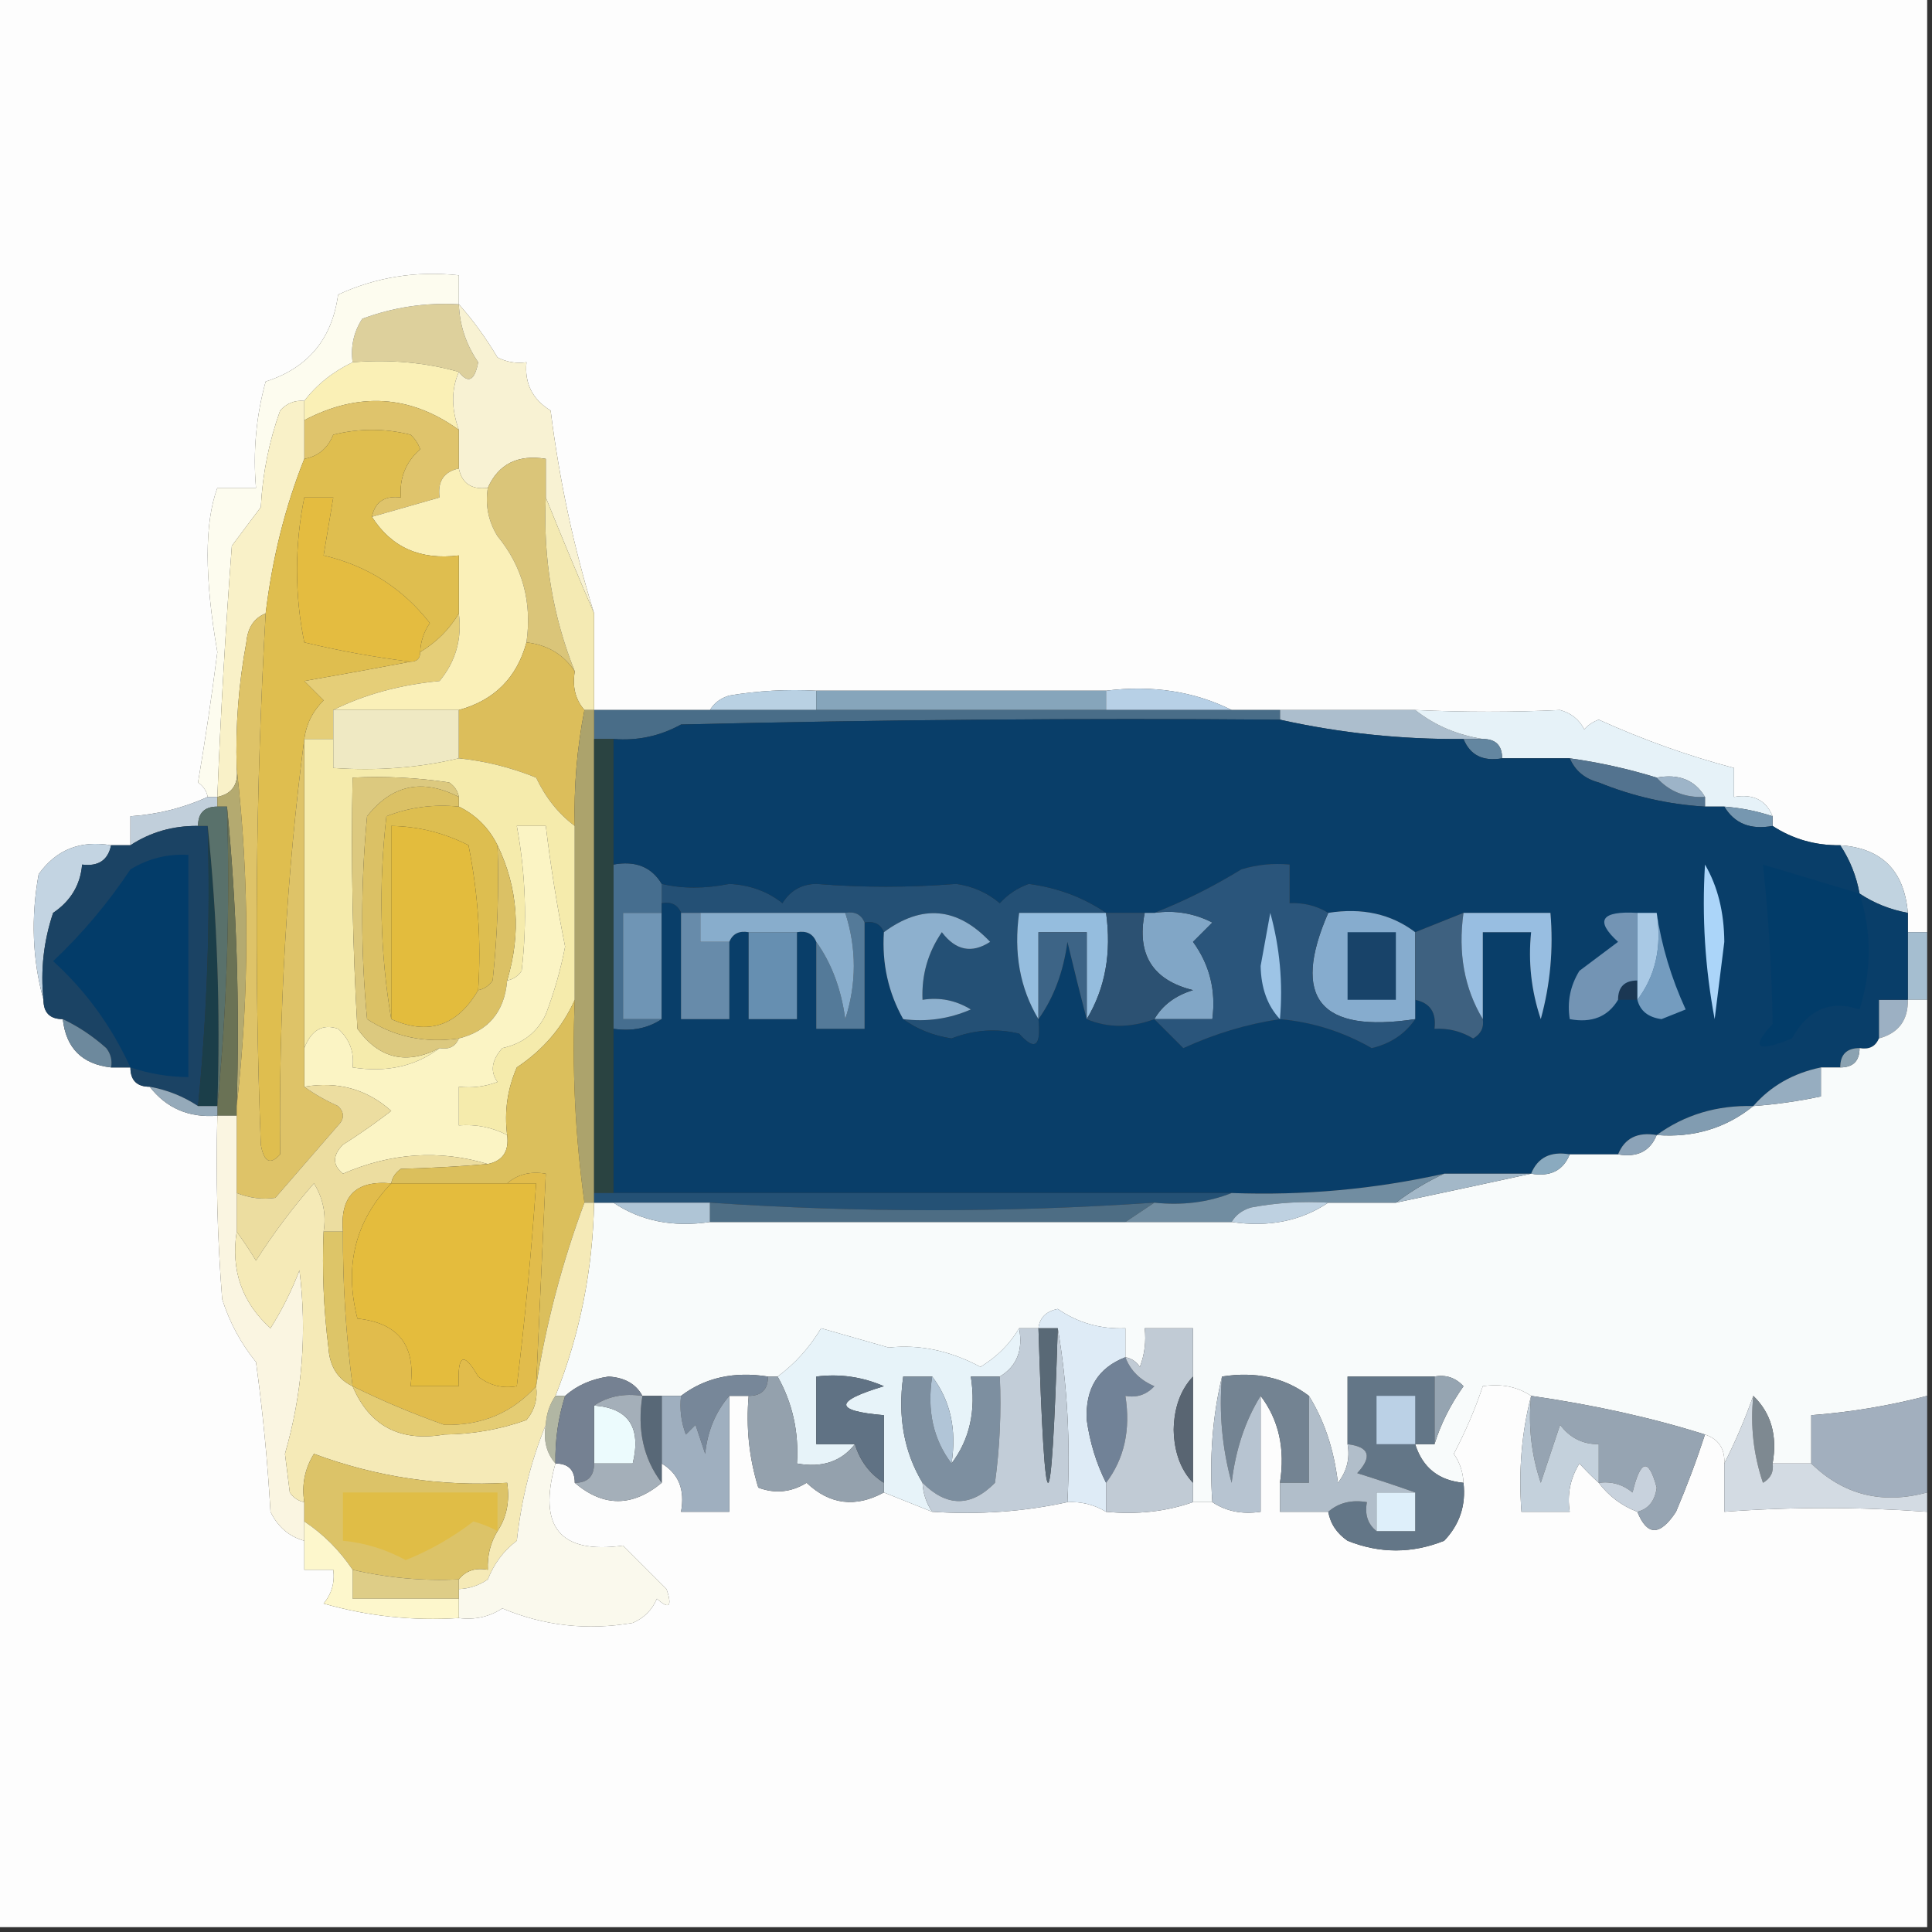 <?xml version="1.0" encoding="UTF-8"?>
<!DOCTYPE svg PUBLIC "-//W3C//DTD SVG 1.1//EN" "http://www.w3.org/Graphics/SVG/1.1/DTD/svg11.dtd">
<svg xmlns="http://www.w3.org/2000/svg" version="1.1" width="200px" height="200px" style="shape-rendering:geometricPrecision; text-rendering:geometricPrecision; image-rendering:optimizeQuality; fill-rule:evenodd; clip-rule:evenodd" xmlns:xlink="http://www.w3.org/1999/xlink">
<rect width="100%" height="100%" fill="#333333" stroke="none"/>
<g><path style="opacity:1" fill="#fdfdfd" d="M -0.5,-0.5 C 66.167,-0.5 132.833,-0.5 199.5,-0.5C 199.5,31.833 199.5,64.167 199.5,96.5C 198.833,96.5 198.167,96.5 197.5,96.5C 197.5,95.833 197.5,95.167 197.5,94.5C 197.128,90.128 194.795,87.795 190.5,87.5C 187.924,87.532 185.591,86.865 183.5,85.5C 183.5,85.167 183.5,84.833 183.5,84.5C 182.817,82.823 181.483,82.157 179.5,82.5C 179.5,81.5 179.5,80.5 179.5,79.5C 174.767,78.254 170.101,76.587 165.5,74.5C 164.914,74.709 164.414,75.043 164,75.5C 163.481,74.484 162.647,73.818 161.5,73.5C 156.616,73.732 151.616,73.732 146.5,73.5C 141.833,73.5 137.167,73.5 132.5,73.5C 130.833,73.5 129.167,73.5 127.5,73.5C 123.627,71.57 119.294,70.903 114.5,71.5C 104.5,71.5 94.5,71.5 84.5,71.5C 81.482,71.335 78.482,71.502 75.5,72C 74.584,72.278 73.918,72.778 73.5,73.5C 69.5,73.5 65.5,73.5 61.5,73.5C 61.5,70.167 61.5,66.833 61.5,63.5C 59.408,56.742 57.908,49.742 57,42.5C 55.117,41.347 54.284,39.681 54.5,37.5C 53.448,37.65 52.448,37.483 51.5,37C 50.303,34.985 48.97,33.151 47.5,31.5C 47.5,30.5 47.5,29.5 47.5,28.5C 43.089,28.021 38.922,28.688 35,30.5C 34.372,35.103 31.872,38.103 27.5,39.5C 26.511,43.107 26.177,46.774 26.5,50.5C 25.167,50.5 23.833,50.5 22.5,50.5C 21.161,54.129 21.161,59.796 22.5,67.5C 21.922,72.057 21.255,76.557 20.5,81C 21.056,81.383 21.389,81.883 21.5,82.5C 18.996,83.639 16.33,84.306 13.5,84.5C 13.5,85.5 13.5,86.5 13.5,87.5C 12.833,87.5 12.167,87.5 11.5,87.5C 8.305,86.961 5.805,87.961 4,90.5C 3.186,95.02 3.353,99.354 4.5,103.5C 4.5,104.833 5.167,105.5 6.5,105.5C 6.833,108.5 8.5,110.167 11.5,110.5C 12.167,110.5 12.833,110.5 13.5,110.5C 13.5,111.833 14.167,112.5 15.5,112.5C 17.229,114.727 19.562,115.727 22.5,115.5C 22.334,121.842 22.5,128.175 23,134.5C 23.783,136.93 24.949,139.096 26.5,141C 27.203,146.143 27.703,151.309 28,156.5C 28.759,158.063 29.926,159.063 31.5,159.5C 31.5,160.5 31.5,161.5 31.5,162.5C 32.5,162.5 33.5,162.5 34.5,162.5C 34.67,163.822 34.337,164.989 33.5,166C 38.066,167.309 42.733,167.809 47.5,167.5C 49.144,167.714 50.644,167.38 52,166.5C 56.326,168.314 60.826,168.814 65.5,168C 66.667,167.5 67.5,166.667 68,165.5C 69.281,166.647 69.614,166.313 69,164.5C 67.5,163 66,161.5 64.5,160C 57.975,160.899 55.642,158.066 57.5,151.5C 58.833,151.5 59.5,152.167 59.5,153.5C 62.461,156.017 65.461,156.017 68.5,153.5C 68.5,152.833 68.5,152.167 68.5,151.5C 70.256,152.552 70.923,154.219 70.5,156.5C 72.167,156.5 73.833,156.5 75.5,156.5C 75.5,152.5 75.5,148.5 75.5,144.5C 76.167,144.5 76.833,144.5 77.5,144.5C 77.216,147.777 77.549,150.943 78.5,154C 80.235,154.651 81.902,154.485 83.5,153.5C 85.892,155.763 88.559,156.097 91.5,154.5C 93.167,155.167 94.833,155.833 96.5,156.5C 101.363,156.819 106.03,156.486 110.5,155.5C 111.959,155.433 113.292,155.766 114.5,156.5C 117.713,156.81 120.713,156.477 123.5,155.5C 124.167,155.5 124.833,155.5 125.5,155.5C 126.919,156.451 128.585,156.784 130.5,156.5C 130.5,152.5 130.5,148.5 130.5,144.5C 132.388,146.988 133.055,149.988 132.5,153.5C 132.5,154.5 132.5,155.5 132.5,156.5C 134.167,156.5 135.833,156.5 137.5,156.5C 137.721,157.735 138.388,158.735 139.5,159.5C 142.833,160.833 146.167,160.833 149.5,159.5C 151.104,157.821 151.771,155.821 151.5,153.5C 151.461,152.417 151.127,151.417 150.5,150.5C 151.706,148.206 152.706,145.873 153.5,143.5C 155.415,143.216 157.081,143.549 158.5,144.5C 157.517,148.298 157.183,152.298 157.5,156.5C 159.167,156.5 160.833,156.5 162.5,156.5C 162.215,154.712 162.548,153.045 163.5,151.5C 164.182,152.243 164.849,152.909 165.5,153.5C 166.545,154.878 167.878,155.878 169.5,156.5C 170.511,159.018 171.844,159.018 173.5,156.5C 174.634,153.833 175.634,151.167 176.5,148.5C 177.906,148.973 178.573,149.973 178.5,151.5C 178.5,153.167 178.5,154.833 178.5,156.5C 185.413,155.986 192.413,155.986 199.5,156.5C 199.5,170.833 199.5,185.167 199.5,199.5C 132.833,199.5 66.167,199.5 -0.5,199.5C -0.5,132.833 -0.5,66.167 -0.5,-0.5 Z"/></g>
<g><path style="opacity:1" fill="#ddd09c" d="M 47.5,31.5 C 47.579,33.666 48.245,35.666 49.5,37.5C 49.139,39.418 48.472,39.751 47.5,38.5C 44.038,37.518 40.371,37.185 36.5,37.5C 36.286,35.856 36.62,34.356 37.5,33C 40.726,31.801 44.059,31.301 47.5,31.5 Z"/></g>
<g><path style="opacity:1" fill="#faf0b6" d="M 36.5,37.5 C 40.371,37.185 44.038,37.518 47.5,38.5C 46.709,40.309 46.709,42.309 47.5,44.5C 42.468,40.876 37.135,40.542 31.5,43.5C 31.5,42.833 31.5,42.167 31.5,41.5C 32.782,39.821 34.449,38.487 36.5,37.5 Z"/></g>
<g><path style="opacity:1" fill="#f8f2d3" d="M 47.5,31.5 C 48.97,33.151 50.303,34.985 51.5,37C 52.448,37.483 53.448,37.65 54.5,37.5C 54.284,39.681 55.117,41.347 57,42.5C 57.908,49.742 59.408,56.742 61.5,63.5C 59.828,59.623 58.161,55.623 56.5,51.5C 56.5,50.167 56.5,48.833 56.5,47.5C 53.607,47.031 51.607,48.031 50.5,50.5C 48.821,50.715 47.821,50.048 47.5,48.5C 47.5,47.167 47.5,45.833 47.5,44.5C 46.709,42.309 46.709,40.309 47.5,38.5C 48.472,39.751 49.139,39.418 49.5,37.5C 48.245,35.666 47.579,33.666 47.5,31.5 Z"/></g>
<g><path style="opacity:1" fill="#fdfcef" d="M 47.5,31.5 C 44.059,31.301 40.726,31.801 37.5,33C 36.62,34.356 36.286,35.856 36.5,37.5C 34.449,38.487 32.782,39.821 31.5,41.5C 30.504,41.414 29.671,41.748 29,42.5C 27.847,45.711 27.18,49.044 27,52.5C 26,53.833 25,55.167 24,56.5C 23.345,65.162 22.845,73.828 22.5,82.5C 22.167,82.5 21.833,82.5 21.5,82.5C 21.389,81.883 21.056,81.383 20.5,81C 21.255,76.557 21.922,72.057 22.5,67.5C 21.161,59.796 21.161,54.129 22.5,50.5C 23.833,50.5 25.167,50.5 26.5,50.5C 26.177,46.774 26.511,43.107 27.5,39.5C 31.872,38.103 34.372,35.103 35,30.5C 38.922,28.688 43.089,28.021 47.5,28.5C 47.5,29.5 47.5,30.5 47.5,31.5 Z"/></g>
<g><path style="opacity:1" fill="#dfc46c" d="M 47.5,44.5 C 47.5,45.833 47.5,47.167 47.5,48.5C 45.952,48.821 45.285,49.821 45.5,51.5C 43.167,52.167 40.833,52.833 38.5,53.5C 38.821,51.952 39.821,51.285 41.5,51.5C 41.328,49.508 41.995,47.842 43.5,46.5C 43.291,45.914 42.957,45.414 42.5,45C 39.833,44.333 37.167,44.333 34.5,45C 33.922,46.417 32.922,47.25 31.5,47.5C 31.5,46.167 31.5,44.833 31.5,43.5C 37.135,40.542 42.468,40.876 47.5,44.5 Z"/></g>
<g><path style="opacity:1" fill="#dac579" d="M 56.5,51.5 C 56.211,57.766 57.211,63.766 59.5,69.5C 58.341,67.75 56.674,66.75 54.5,66.5C 55.093,62.321 54.093,58.654 51.5,55.5C 50.548,53.955 50.215,52.288 50.5,50.5C 51.607,48.031 53.607,47.031 56.5,47.5C 56.5,48.833 56.5,50.167 56.5,51.5 Z"/></g>
<g><path style="opacity:1" fill="#e4bc40" d="M 43.5,67.5 C 43.5,68.167 43.167,68.5 42.5,68.5C 38.788,68.039 35.121,67.373 31.5,66.5C 30.491,61.527 30.491,56.527 31.5,51.5C 32.5,51.5 33.5,51.5 34.5,51.5C 34.167,53.5 33.833,55.5 33.5,57.5C 38.008,58.553 41.674,60.886 44.5,64.5C 43.873,65.417 43.539,66.417 43.5,67.5 Z"/></g>
<g><path style="opacity:1" fill="#f9f1c8" d="M 31.5,41.5 C 31.5,42.167 31.5,42.833 31.5,43.5C 31.5,44.833 31.5,46.167 31.5,47.5C 29.522,52.455 28.188,57.789 27.5,63.5C 26.306,63.97 25.64,64.97 25.5,66.5C 24.703,70.799 24.37,75.132 24.5,79.5C 24.715,81.179 24.048,82.179 22.5,82.5C 22.845,73.828 23.345,65.162 24,56.5C 25,55.167 26,53.833 27,52.5C 27.18,49.044 27.847,45.711 29,42.5C 29.671,41.748 30.504,41.414 31.5,41.5 Z"/></g>
<g><path style="opacity:1" fill="#e5ce78" d="M 47.5,63.5 C 47.84,66.144 47.173,68.478 45.5,70.5C 41.411,70.888 37.744,71.888 34.5,73.5C 34.5,74.5 34.5,75.5 34.5,76.5C 33.5,76.5 32.5,76.5 31.5,76.5C 31.703,74.956 32.37,73.622 33.5,72.5C 32.833,71.833 32.167,71.167 31.5,70.5C 35.312,69.833 38.979,69.166 42.5,68.5C 43.167,68.5 43.5,68.167 43.5,67.5C 45.194,66.473 46.528,65.139 47.5,63.5 Z"/></g>
<g><path style="opacity:1" fill="#f4eab3" d="M 56.5,51.5 C 58.161,55.623 59.828,59.623 61.5,63.5C 61.5,66.833 61.5,70.167 61.5,73.5C 61.167,73.5 60.833,73.5 60.5,73.5C 59.566,72.432 59.232,71.099 59.5,69.5C 57.211,63.766 56.211,57.766 56.5,51.5 Z"/></g>
<g><path style="opacity:1" fill="#faf0b8" d="M 47.5,48.5 C 47.821,50.048 48.821,50.715 50.5,50.5C 50.215,52.288 50.548,53.955 51.5,55.5C 54.093,58.654 55.093,62.321 54.5,66.5C 53.5,70.167 51.167,72.5 47.5,73.5C 43.167,73.5 38.833,73.5 34.5,73.5C 37.744,71.888 41.411,70.888 45.5,70.5C 47.173,68.478 47.84,66.144 47.5,63.5C 47.5,61.5 47.5,59.5 47.5,57.5C 43.519,58.004 40.519,56.671 38.5,53.5C 40.833,52.833 43.167,52.167 45.5,51.5C 45.285,49.821 45.952,48.821 47.5,48.5 Z"/></g>
<g><path style="opacity:1" fill="#b9d1e3" d="M 84.5,71.5 C 84.5,72.167 84.5,72.833 84.5,73.5C 80.833,73.5 77.167,73.5 73.5,73.5C 73.918,72.778 74.584,72.278 75.5,72C 78.482,71.502 81.482,71.335 84.5,71.5 Z"/></g>
<g><path style="opacity:1" fill="#86a5bb" d="M 84.5,71.5 C 94.5,71.5 104.5,71.5 114.5,71.5C 114.5,72.167 114.5,72.833 114.5,73.5C 104.5,73.5 94.5,73.5 84.5,73.5C 84.5,72.833 84.5,72.167 84.5,71.5 Z"/></g>
<g><path style="opacity:1" fill="#b7d0e6" d="M 114.5,71.5 C 119.294,70.903 123.627,71.57 127.5,73.5C 123.167,73.5 118.833,73.5 114.5,73.5C 114.5,72.833 114.5,72.167 114.5,71.5 Z"/></g>
<g><path style="opacity:1" fill="#dfbe4f" d="M 38.5,53.5 C 40.519,56.671 43.519,58.004 47.5,57.5C 47.5,59.5 47.5,61.5 47.5,63.5C 46.528,65.139 45.194,66.473 43.5,67.5C 43.539,66.417 43.873,65.417 44.5,64.5C 41.674,60.886 38.008,58.553 33.5,57.5C 33.833,55.5 34.167,53.5 34.5,51.5C 33.5,51.5 32.5,51.5 31.5,51.5C 30.491,56.527 30.491,61.527 31.5,66.5C 35.121,67.373 38.788,68.039 42.5,68.5C 38.979,69.166 35.312,69.833 31.5,70.5C 32.167,71.167 32.833,71.833 33.5,72.5C 32.37,73.622 31.703,74.956 31.5,76.5C 29.68,90.465 28.847,104.798 29,119.5C 27.984,120.634 27.317,120.301 27,118.5C 26.297,100.154 26.464,81.821 27.5,63.5C 28.188,57.789 29.522,52.455 31.5,47.5C 32.922,47.25 33.922,46.417 34.5,45C 37.167,44.333 39.833,44.333 42.5,45C 42.957,45.414 43.291,45.914 43.5,46.5C 41.995,47.842 41.328,49.508 41.5,51.5C 39.821,51.285 38.821,51.952 38.5,53.5 Z"/></g>
<g><path style="opacity:1" fill="#acbecd" d="M 132.5,74.5 C 132.5,74.167 132.5,73.833 132.5,73.5C 137.167,73.5 141.833,73.5 146.5,73.5C 148.508,75.083 150.841,76.083 153.5,76.5C 152.833,76.5 152.167,76.5 151.5,76.5C 145.078,76.558 138.744,75.891 132.5,74.5 Z"/></g>
<g><path style="opacity:1" fill="#e6f2f8" d="M 146.5,73.5 C 151.616,73.732 156.616,73.732 161.5,73.5C 162.647,73.818 163.481,74.484 164,75.5C 164.414,75.043 164.914,74.709 165.5,74.5C 170.101,76.587 174.767,78.254 179.5,79.5C 179.5,80.5 179.5,81.5 179.5,82.5C 181.483,82.157 182.817,82.823 183.5,84.5C 181.883,83.962 180.216,83.629 178.5,83.5C 177.833,83.5 177.167,83.5 176.5,83.5C 176.5,83.167 176.5,82.833 176.5,82.5C 175.448,80.744 173.781,80.077 171.5,80.5C 168.564,79.594 165.564,78.927 162.5,78.5C 160.167,78.5 157.833,78.5 155.5,78.5C 155.5,77.167 154.833,76.5 153.5,76.5C 150.841,76.083 148.508,75.083 146.5,73.5 Z"/></g>
<g><path style="opacity:1" fill="#496d88" d="M 61.5,73.5 C 65.5,73.5 69.5,73.5 73.5,73.5C 77.167,73.5 80.833,73.5 84.5,73.5C 94.5,73.5 104.5,73.5 114.5,73.5C 118.833,73.5 123.167,73.5 127.5,73.5C 129.167,73.5 130.833,73.5 132.5,73.5C 132.5,73.833 132.5,74.167 132.5,74.5C 111.831,74.333 91.164,74.5 70.5,75C 68.323,76.202 65.989,76.702 63.5,76.5C 62.833,76.5 62.167,76.5 61.5,76.5C 61.5,75.5 61.5,74.5 61.5,73.5 Z"/></g>
<g><path style="opacity:1" fill="#efe9c3" d="M 34.5,73.5 C 38.833,73.5 43.167,73.5 47.5,73.5C 47.5,75.167 47.5,76.833 47.5,78.5C 43.366,79.485 39.032,79.818 34.5,79.5C 34.5,78.5 34.5,77.5 34.5,76.5C 34.5,75.5 34.5,74.5 34.5,73.5 Z"/></g>
<g><path style="opacity:1" fill="#dcbe5b" d="M 54.5,66.5 C 56.674,66.75 58.341,67.75 59.5,69.5C 59.232,71.099 59.566,72.432 60.5,73.5C 59.728,77.452 59.395,81.452 59.5,85.5C 57.822,84.253 56.489,82.586 55.5,80.5C 52.92,79.451 50.254,78.784 47.5,78.5C 47.5,76.833 47.5,75.167 47.5,73.5C 51.167,72.5 53.5,70.167 54.5,66.5 Z"/></g>
<g><path style="opacity:1" fill="#6386a0" d="M 151.5,76.5 C 152.167,76.5 152.833,76.5 153.5,76.5C 154.833,76.5 155.5,77.167 155.5,78.5C 153.517,78.843 152.183,78.177 151.5,76.5 Z"/></g>
<g><path style="opacity:1" fill="#53738f" d="M 162.5,78.5 C 165.564,78.927 168.564,79.594 171.5,80.5C 172.78,81.931 174.447,82.598 176.5,82.5C 176.5,82.833 176.5,83.167 176.5,83.5C 172.708,83.274 169.041,82.44 165.5,81C 164.058,80.623 163.058,79.79 162.5,78.5 Z"/></g>
<g><path style="opacity:1" fill="#f5ebac" d="M 31.5,76.5 C 32.5,76.5 33.5,76.5 34.5,76.5C 34.5,77.5 34.5,78.5 34.5,79.5C 39.032,79.818 43.366,79.485 47.5,78.5C 50.254,78.784 52.92,79.451 55.5,80.5C 56.489,82.586 57.822,84.253 59.5,85.5C 59.5,91.5 59.5,97.5 59.5,103.5C 58.219,106.36 56.219,108.693 53.5,110.5C 52.526,112.743 52.192,115.076 52.5,117.5C 50.958,116.699 49.291,116.366 47.5,116.5C 47.5,115.167 47.5,113.833 47.5,112.5C 48.873,112.657 50.207,112.49 51.5,112C 50.72,110.927 50.887,109.76 52,108.5C 54.123,108.034 55.623,106.867 56.5,105C 57.37,102.723 58.037,100.389 58.5,98C 57.669,93.849 57.003,89.683 56.5,85.5C 55.5,85.5 54.5,85.5 53.5,85.5C 54.422,90.472 54.588,95.472 54,100.5C 53.617,101.056 53.117,101.389 52.5,101.5C 53.966,96.603 53.633,91.937 51.5,87.5C 50.607,85.703 49.274,84.37 47.5,83.5C 47.5,83.167 47.5,82.833 47.5,82.5C 47.389,81.883 47.056,81.383 46.5,81C 43.183,80.502 39.85,80.335 36.5,80.5C 36.334,89.173 36.5,97.84 37,106.5C 39.254,109.605 42.087,110.272 45.5,108.5C 43.012,110.388 40.012,111.055 36.5,110.5C 36.688,108.897 36.188,107.563 35,106.5C 33.404,105.952 32.237,106.618 31.5,108.5C 31.5,97.833 31.5,87.167 31.5,76.5 Z"/></g>
<g><path style="opacity:1" fill="#9db4c8" d="M 171.5,80.5 C 173.781,80.077 175.448,80.744 176.5,82.5C 174.447,82.598 172.78,81.931 171.5,80.5 Z"/></g>
<g><path style="opacity:1" fill="#c1cfdb" d="M 21.5,82.5 C 21.833,82.5 22.167,82.5 22.5,82.5C 22.5,82.833 22.5,83.167 22.5,83.5C 21.167,83.5 20.5,84.167 20.5,85.5C 17.924,85.468 15.591,86.135 13.5,87.5C 13.5,86.5 13.5,85.5 13.5,84.5C 16.33,84.306 18.996,83.639 21.5,82.5 Z"/></g>
<g><path style="opacity:1" fill="#ddbe50" d="M 47.5,83.5 C 49.274,84.37 50.607,85.703 51.5,87.5C 51.666,92.178 51.499,96.845 51,101.5C 50.617,102.056 50.117,102.389 49.5,102.5C 49.828,97.456 49.494,92.456 48.5,87.5C 45.98,86.215 43.313,85.548 40.5,85.5C 40.5,92.167 40.5,98.833 40.5,105.5C 39.345,98.679 39.179,91.679 40,84.5C 42.381,83.565 44.881,83.232 47.5,83.5 Z"/></g>
<g><path style="opacity:1" fill="#7697b0" d="M 178.5,83.5 C 180.216,83.629 181.883,83.962 183.5,84.5C 183.5,84.833 183.5,85.167 183.5,85.5C 181.219,85.923 179.552,85.256 178.5,83.5 Z"/></g>
<g><path style="opacity:1" fill="#e3bc3d" d="M 49.5,102.5 C 47.346,106.209 44.346,107.209 40.5,105.5C 40.5,98.833 40.5,92.167 40.5,85.5C 43.313,85.548 45.98,86.215 48.5,87.5C 49.494,92.456 49.828,97.456 49.5,102.5 Z"/></g>
<g><path style="opacity:1" fill="#c1d3e0" d="M 190.5,87.5 C 194.795,87.795 197.128,90.128 197.5,94.5C 195.678,94.169 194.011,93.502 192.5,92.5C 192.169,90.678 191.502,89.011 190.5,87.5 Z"/></g>
<g><path style="opacity:1" fill="#c3d4e2" d="M 11.5,87.5 C 11.179,89.048 10.179,89.715 8.5,89.5C 8.321,91.606 7.321,93.272 5.5,94.5C 4.516,97.428 4.183,100.428 4.5,103.5C 3.353,99.354 3.186,95.02 4,90.5C 5.805,87.961 8.305,86.961 11.5,87.5 Z"/></g>
<g><path style="opacity:1" fill="#b4aa70" d="M 24.5,79.5 C 25.833,91.167 25.833,102.833 24.5,114.5C 24.828,103.986 24.494,93.653 23.5,83.5C 23.167,83.5 22.833,83.5 22.5,83.5C 22.5,83.167 22.5,82.833 22.5,82.5C 24.048,82.179 24.715,81.179 24.5,79.5 Z"/></g>
<g><path style="opacity:1" fill="#dcc97f" d="M 47.5,82.5 C 43.739,80.566 40.573,81.233 38,84.5C 37.333,91.5 37.333,98.5 38,105.5C 40.826,107.34 43.993,108.006 47.5,107.5C 47.158,108.338 46.492,108.672 45.5,108.5C 42.087,110.272 39.254,109.605 37,106.5C 36.5,97.84 36.334,89.173 36.5,80.5C 39.85,80.335 43.183,80.502 46.5,81C 47.056,81.383 47.389,81.883 47.5,82.5 Z"/></g>
<g><path style="opacity:1" fill="#245075" d="M 68.5,91.5 C 70.628,92.008 72.962,92.008 75.5,91.5C 77.641,91.613 79.475,92.28 81,93.5C 81.804,92.195 82.971,91.529 84.5,91.5C 89.276,91.888 94.109,91.888 99,91.5C 100.716,91.748 102.216,92.415 103.5,93.5C 104.328,92.585 105.328,91.919 106.5,91.5C 109.505,91.905 112.171,92.905 114.5,94.5C 111.5,94.5 108.5,94.5 105.5,94.5C 104.92,98.649 105.586,102.316 107.5,105.5C 107.798,108.336 107.131,108.836 105.5,107C 103.134,106.438 100.801,106.604 98.5,107.5C 96.578,107.199 94.912,106.533 93.5,105.5C 95.924,105.808 98.257,105.474 100.5,104.5C 98.955,103.548 97.288,103.215 95.5,103.5C 95.39,100.941 96.056,98.608 97.5,96.5C 98.935,98.401 100.602,98.734 102.5,97.5C 99.112,93.91 95.445,93.577 91.5,96.5C 91.158,95.662 90.492,95.328 89.5,95.5C 89.158,94.662 88.492,94.328 87.5,94.5C 82.5,94.5 77.5,94.5 72.5,94.5C 71.833,94.5 71.167,94.5 70.5,94.5C 70.158,93.662 69.492,93.328 68.5,93.5C 68.5,92.833 68.5,92.167 68.5,91.5 Z"/></g>
<g><path style="opacity:1" fill="#dbc165" d="M 47.5,82.5 C 47.5,82.833 47.5,83.167 47.5,83.5C 44.881,83.232 42.381,83.565 40,84.5C 39.179,91.679 39.345,98.679 40.5,105.5C 44.346,107.209 47.346,106.209 49.5,102.5C 50.117,102.389 50.617,102.056 51,101.5C 51.499,96.845 51.666,92.178 51.5,87.5C 53.633,91.937 53.966,96.603 52.5,101.5C 52.228,104.732 50.562,106.732 47.5,107.5C 43.993,108.006 40.826,107.34 38,105.5C 37.333,98.5 37.333,91.5 38,84.5C 40.573,81.233 43.739,80.566 47.5,82.5 Z"/></g>
<g><path style="opacity:1" fill="#1b4364" d="M 20.5,85.5 C 20.833,85.5 21.167,85.5 21.5,85.5C 21.782,95.219 21.449,104.886 20.5,114.5C 18.989,113.498 17.322,112.831 15.5,112.5C 14.167,112.5 13.5,111.833 13.5,110.5C 12.833,110.5 12.167,110.5 11.5,110.5C 11.631,109.761 11.464,109.094 11,108.5C 9.6,107.252 8.1,106.252 6.5,105.5C 5.167,105.5 4.5,104.833 4.5,103.5C 4.183,100.428 4.516,97.428 5.5,94.5C 7.321,93.272 8.321,91.606 8.5,89.5C 10.179,89.715 11.179,89.048 11.5,87.5C 12.167,87.5 12.833,87.5 13.5,87.5C 15.591,86.135 17.924,85.468 20.5,85.5 Z"/></g>
<g><path style="opacity:1" fill="#033c69" d="M 13.5,110.5 C 11.537,106.221 8.87,102.554 5.5,99.5C 8.521,96.648 11.187,93.482 13.5,90C 15.345,88.872 17.345,88.372 19.5,88.5C 19.5,96.167 19.5,103.833 19.5,111.5C 17.435,111.483 15.435,111.15 13.5,110.5 Z"/></g>
<g><path style="opacity:1" fill="#1b3e49" d="M 21.5,85.5 C 22.494,94.986 22.827,104.652 22.5,114.5C 21.833,114.5 21.167,114.5 20.5,114.5C 21.449,104.886 21.782,95.219 21.5,85.5 Z"/></g>
<g><path style="opacity:1" fill="#59716b" d="M 22.5,83.5 C 22.833,83.5 23.167,83.5 23.5,83.5C 23.828,94.013 23.494,104.347 22.5,114.5C 22.827,104.652 22.494,94.986 21.5,85.5C 21.167,85.5 20.833,85.5 20.5,85.5C 20.5,84.167 21.167,83.5 22.5,83.5 Z"/></g>
<g><path style="opacity:1" fill="#6a7255" d="M 23.5,83.5 C 24.494,93.653 24.828,103.986 24.5,114.5C 24.5,114.833 24.5,115.167 24.5,115.5C 23.833,115.5 23.167,115.5 22.5,115.5C 22.5,115.167 22.5,114.833 22.5,114.5C 23.494,104.347 23.828,94.013 23.5,83.5 Z"/></g>
<g><path style="opacity:1" fill="#a5bed0" d="M 197.5,96.5 C 198.167,96.5 198.833,96.5 199.5,96.5C 199.5,98.833 199.5,101.167 199.5,103.5C 198.833,103.5 198.167,103.5 197.5,103.5C 197.5,101.167 197.5,98.833 197.5,96.5 Z"/></g>
<g><path style="opacity:1" fill="#466e8f" d="M 63.5,89.5 C 65.781,89.077 67.448,89.744 68.5,91.5C 68.5,92.167 68.5,92.833 68.5,93.5C 68.5,93.833 68.5,94.167 68.5,94.5C 67.167,94.5 65.833,94.5 64.5,94.5C 64.5,98.167 64.5,101.833 64.5,105.5C 65.833,105.5 67.167,105.5 68.5,105.5C 67.081,106.451 65.415,106.784 63.5,106.5C 63.5,100.833 63.5,95.167 63.5,89.5 Z"/></g>
<g><path style="opacity:1" fill="#6f95b5" d="M 68.5,94.5 C 68.5,98.167 68.5,101.833 68.5,105.5C 67.167,105.5 65.833,105.5 64.5,105.5C 64.5,101.833 64.5,98.167 64.5,94.5C 65.833,94.5 67.167,94.5 68.5,94.5 Z"/></g>
<g><path style="opacity:1" fill="#9cb0c3" d="M 197.5,103.5 C 197.532,105.619 196.532,106.952 194.5,107.5C 194.5,106.167 194.5,104.833 194.5,103.5C 195.5,103.5 196.5,103.5 197.5,103.5 Z"/></g>
<g><path style="opacity:1" fill="#6d899d" d="M 6.5,105.5 C 8.1,106.252 9.6,107.252 11,108.5C 11.464,109.094 11.631,109.761 11.5,110.5C 8.5,110.167 6.833,108.5 6.5,105.5 Z"/></g>
<g><path style="opacity:1" fill="#fbf4c4" d="M 52.5,117.5 C 52.715,119.179 52.048,120.179 50.5,120.5C 45.495,118.998 40.495,119.332 35.5,121.5C 34.41,120.609 34.41,119.609 35.5,118.5C 37.229,117.403 38.896,116.237 40.5,115C 37.983,112.749 34.983,111.916 31.5,112.5C 31.5,111.167 31.5,109.833 31.5,108.5C 32.237,106.618 33.404,105.952 35,106.5C 36.188,107.563 36.688,108.897 36.5,110.5C 40.012,111.055 43.012,110.388 45.5,108.5C 46.492,108.672 47.158,108.338 47.5,107.5C 50.562,106.732 52.228,104.732 52.5,101.5C 53.117,101.389 53.617,101.056 54,100.5C 54.588,95.472 54.422,90.472 53.5,85.5C 54.5,85.5 55.5,85.5 56.5,85.5C 57.003,89.683 57.669,93.849 58.5,98C 58.037,100.389 57.37,102.723 56.5,105C 55.623,106.867 54.123,108.034 52,108.5C 50.887,109.76 50.72,110.927 51.5,112C 50.207,112.49 48.873,112.657 47.5,112.5C 47.5,113.833 47.5,115.167 47.5,116.5C 49.291,116.366 50.958,116.699 52.5,117.5 Z"/></g>
<g><path style="opacity:1" fill="#093e69" d="M 132.5,74.5 C 138.744,75.891 145.078,76.558 151.5,76.5C 152.183,78.177 153.517,78.843 155.5,78.5C 157.833,78.5 160.167,78.5 162.5,78.5C 163.058,79.79 164.058,80.623 165.5,81C 169.041,82.44 172.708,83.274 176.5,83.5C 177.167,83.5 177.833,83.5 178.5,83.5C 179.552,85.256 181.219,85.923 183.5,85.5C 185.591,86.865 187.924,87.532 190.5,87.5C 191.502,89.011 192.169,90.678 192.5,92.5C 194.011,93.502 195.678,94.169 197.5,94.5C 197.5,95.167 197.5,95.833 197.5,96.5C 197.5,98.833 197.5,101.167 197.5,103.5C 196.5,103.5 195.5,103.5 194.5,103.5C 194.5,104.833 194.5,106.167 194.5,107.5C 194.158,108.338 193.492,108.672 192.5,108.5C 191.167,108.5 190.5,109.167 190.5,110.5C 189.833,110.5 189.167,110.5 188.5,110.5C 185.626,111.097 183.292,112.431 181.5,114.5C 177.742,114.395 174.408,115.395 171.5,117.5C 169.517,117.157 168.183,117.824 167.5,119.5C 165.833,119.5 164.167,119.5 162.5,119.5C 160.517,119.157 159.183,119.824 158.5,121.5C 155.5,121.5 152.5,121.5 149.5,121.5C 142.279,123.112 134.946,123.778 127.5,123.5C 106.167,123.5 84.833,123.5 63.5,123.5C 63.5,117.833 63.5,112.167 63.5,106.5C 65.415,106.784 67.081,106.451 68.5,105.5C 68.5,101.833 68.5,98.167 68.5,94.5C 68.5,94.167 68.5,93.833 68.5,93.5C 69.492,93.328 70.158,93.662 70.5,94.5C 70.5,98.167 70.5,101.833 70.5,105.5C 72.167,105.5 73.833,105.5 75.5,105.5C 75.5,102.833 75.5,100.167 75.5,97.5C 75.842,96.662 76.508,96.328 77.5,96.5C 77.5,99.5 77.5,102.5 77.5,105.5C 79.167,105.5 80.833,105.5 82.5,105.5C 82.5,102.5 82.5,99.5 82.5,96.5C 83.492,96.328 84.158,96.662 84.5,97.5C 84.5,100.5 84.5,103.5 84.5,106.5C 86.167,106.5 87.833,106.5 89.5,106.5C 89.5,102.833 89.5,99.167 89.5,95.5C 90.492,95.328 91.158,95.662 91.5,96.5C 91.29,99.752 91.956,102.752 93.5,105.5C 94.912,106.533 96.578,107.199 98.5,107.5C 100.801,106.604 103.134,106.438 105.5,107C 107.131,108.836 107.798,108.336 107.5,105.5C 109.08,103.283 110.08,100.616 110.5,97.5C 111.168,100.306 111.834,102.972 112.5,105.5C 114.662,106.417 116.995,106.417 119.5,105.5C 120.452,106.452 121.452,107.452 122.5,108.5C 125.772,107.001 129.105,106.001 132.5,105.5C 135.873,105.802 139.04,106.802 142,108.5C 143.942,108.041 145.442,107.041 146.5,105.5C 146.5,104.833 146.5,104.167 146.5,103.5C 148.048,103.821 148.715,104.821 148.5,106.5C 149.93,106.421 151.264,106.754 152.5,107.5C 153.298,107.043 153.631,106.376 153.5,105.5C 153.5,102.5 153.5,99.5 153.5,96.5C 155.167,96.5 156.833,96.5 158.5,96.5C 158.183,99.572 158.516,102.572 159.5,105.5C 160.489,101.893 160.823,98.226 160.5,94.5C 157.5,94.5 154.5,94.5 151.5,94.5C 149.833,95.167 148.167,95.833 146.5,96.5C 144.012,94.612 141.012,93.945 137.5,94.5C 136.292,93.766 134.959,93.433 133.5,93.5C 133.5,92.167 133.5,90.833 133.5,89.5C 131.801,89.34 130.134,89.507 128.5,90C 125.572,91.799 122.572,93.299 119.5,94.5C 119.167,94.5 118.833,94.5 118.5,94.5C 117.167,94.5 115.833,94.5 114.5,94.5C 112.171,92.905 109.505,91.905 106.5,91.5C 105.328,91.919 104.328,92.585 103.5,93.5C 102.216,92.415 100.716,91.748 99,91.5C 94.109,91.888 89.276,91.888 84.5,91.5C 82.971,91.529 81.804,92.195 81,93.5C 79.475,92.28 77.641,91.613 75.5,91.5C 72.962,92.008 70.628,92.008 68.5,91.5C 67.448,89.744 65.781,89.077 63.5,89.5C 63.5,85.167 63.5,80.833 63.5,76.5C 65.989,76.702 68.323,76.202 70.5,75C 91.164,74.5 111.831,74.333 132.5,74.5 Z"/></g>
<g><path style="opacity:1" fill="#749cbf" d="M 171.5,94.5 C 172.001,97.895 173.001,101.228 174.5,104.5C 173.667,104.833 172.833,105.167 172,105.5C 170.624,105.316 169.791,104.649 169.5,103.5C 171.388,101.012 172.055,98.012 171.5,94.5 Z"/></g>
<g><path style="opacity:1" fill="#86acce" d="M 137.5,94.5 C 141.012,93.945 144.012,94.612 146.5,96.5C 146.5,98.833 146.5,101.167 146.5,103.5C 146.5,104.167 146.5,104.833 146.5,105.5C 136.64,106.995 133.64,103.328 137.5,94.5 Z"/></g>
<g><path style="opacity:1" fill="#1b3753" d="M 169.5,101.5 C 169.5,102.167 169.5,102.833 169.5,103.5C 168.833,103.5 168.167,103.5 167.5,103.5C 167.5,102.167 168.167,101.5 169.5,101.5 Z"/></g>
<g><path style="opacity:1" fill="#7394b4" d="M 169.5,94.5 C 169.5,96.833 169.5,99.167 169.5,101.5C 168.167,101.5 167.5,102.167 167.5,103.5C 166.448,105.256 164.781,105.923 162.5,105.5C 162.215,103.712 162.548,102.045 163.5,100.5C 164.833,99.5 166.167,98.5 167.5,97.5C 165.076,95.286 165.743,94.286 169.5,94.5 Z"/></g>
<g><path style="opacity:1" fill="#3e6180" d="M 151.5,94.5 C 150.92,98.649 151.586,102.316 153.5,105.5C 153.631,106.376 153.298,107.043 152.5,107.5C 151.264,106.754 149.93,106.421 148.5,106.5C 148.715,104.821 148.048,103.821 146.5,103.5C 146.5,101.167 146.5,98.833 146.5,96.5C 148.167,95.833 149.833,95.167 151.5,94.5 Z"/></g>
<g><path style="opacity:1" fill="#547a99" d="M 87.5,94.5 C 88.492,94.328 89.158,94.662 89.5,95.5C 89.5,99.167 89.5,102.833 89.5,106.5C 87.833,106.5 86.167,106.5 84.5,106.5C 84.5,103.5 84.5,100.5 84.5,97.5C 86.08,99.717 87.08,102.384 87.5,105.5C 88.683,101.825 88.683,98.159 87.5,94.5 Z"/></g>
<g><path style="opacity:1" fill="#668fb1" d="M 77.5,96.5 C 79.167,96.5 80.833,96.5 82.5,96.5C 82.5,99.5 82.5,102.5 82.5,105.5C 80.833,105.5 79.167,105.5 77.5,105.5C 77.5,102.5 77.5,99.5 77.5,96.5 Z"/></g>
<g><path style="opacity:1" fill="#98bee1" d="M 151.5,94.5 C 154.5,94.5 157.5,94.5 160.5,94.5C 160.823,98.226 160.489,101.893 159.5,105.5C 158.516,102.572 158.183,99.572 158.5,96.5C 156.833,96.5 155.167,96.5 153.5,96.5C 153.5,99.5 153.5,102.5 153.5,105.5C 151.586,102.316 150.92,98.649 151.5,94.5 Z"/></g>
<g><path style="opacity:1" fill="#8db0ce" d="M 93.5,105.5 C 91.956,102.752 91.29,99.752 91.5,96.5C 95.445,93.577 99.112,93.91 102.5,97.5C 100.602,98.734 98.935,98.401 97.5,96.5C 96.056,98.608 95.39,100.941 95.5,103.5C 97.288,103.215 98.955,103.548 100.5,104.5C 98.257,105.474 95.924,105.808 93.5,105.5 Z"/></g>
<g><path style="opacity:1" fill="#678baa" d="M 70.5,94.5 C 71.167,94.5 71.833,94.5 72.5,94.5C 72.5,95.5 72.5,96.5 72.5,97.5C 73.5,97.5 74.5,97.5 75.5,97.5C 75.5,100.167 75.5,102.833 75.5,105.5C 73.833,105.5 72.167,105.5 70.5,105.5C 70.5,101.833 70.5,98.167 70.5,94.5 Z"/></g>
<g><path style="opacity:1" fill="#a9c9e5" d="M 169.5,94.5 C 170.167,94.5 170.833,94.5 171.5,94.5C 172.055,98.012 171.388,101.012 169.5,103.5C 169.5,102.833 169.5,102.167 169.5,101.5C 169.5,99.167 169.5,96.833 169.5,94.5 Z"/></g>
<g><path style="opacity:1" fill="#184369" d="M 139.5,96.5 C 141.167,96.5 142.833,96.5 144.5,96.5C 144.5,98.833 144.5,101.167 144.5,103.5C 142.833,103.5 141.167,103.5 139.5,103.5C 139.5,101.167 139.5,98.833 139.5,96.5 Z"/></g>
<g><path style="opacity:1" fill="#95bdde" d="M 114.5,94.5 C 115.08,98.649 114.414,102.316 112.5,105.5C 112.5,102.5 112.5,99.5 112.5,96.5C 110.833,96.5 109.167,96.5 107.5,96.5C 107.5,99.5 107.5,102.5 107.5,105.5C 105.586,102.316 104.92,98.649 105.5,94.5C 108.5,94.5 111.5,94.5 114.5,94.5 Z"/></g>
<g><path style="opacity:1" fill="#3d6486" d="M 112.5,105.5 C 111.834,102.972 111.168,100.306 110.5,97.5C 110.08,100.616 109.08,103.283 107.5,105.5C 107.5,102.5 107.5,99.5 107.5,96.5C 109.167,96.5 110.833,96.5 112.5,96.5C 112.5,99.5 112.5,102.5 112.5,105.5 Z"/></g>
<g><path style="opacity:1" fill="#abd5f9" d="M 176.5,89.5 C 177.812,91.743 178.478,94.41 178.5,97.5C 178.167,100.167 177.833,102.833 177.5,105.5C 176.505,100.208 176.172,94.875 176.5,89.5 Z"/></g>
<g><path style="opacity:1" fill="#81a6c6" d="M 118.5,94.5 C 118.833,94.5 119.167,94.5 119.5,94.5C 121.604,94.201 123.604,94.534 125.5,95.5C 124.833,96.167 124.167,96.833 123.5,97.5C 125.223,99.868 125.89,102.534 125.5,105.5C 123.5,105.5 121.5,105.5 119.5,105.5C 120.335,104.057 121.668,103.057 123.5,102.5C 119.311,101.463 117.645,98.796 118.5,94.5 Z"/></g>
<g><path style="opacity:1" fill="#2c5172" d="M 114.5,94.5 C 115.833,94.5 117.167,94.5 118.5,94.5C 117.645,98.796 119.311,101.463 123.5,102.5C 121.668,103.057 120.335,104.057 119.5,105.5C 116.995,106.417 114.662,106.417 112.5,105.5C 114.414,102.316 115.08,98.649 114.5,94.5 Z"/></g>
<g><path style="opacity:1" fill="#88adcc" d="M 72.5,94.5 C 77.5,94.5 82.5,94.5 87.5,94.5C 88.683,98.159 88.683,101.825 87.5,105.5C 87.08,102.384 86.08,99.717 84.5,97.5C 84.158,96.662 83.492,96.328 82.5,96.5C 80.833,96.5 79.167,96.5 77.5,96.5C 76.508,96.328 75.842,96.662 75.5,97.5C 74.5,97.5 73.5,97.5 72.5,97.5C 72.5,96.5 72.5,95.5 72.5,94.5 Z"/></g>
<g><path style="opacity:1" fill="#2a557b" d="M 137.5,94.5 C 133.64,103.328 136.64,106.995 146.5,105.5C 145.442,107.041 143.942,108.041 142,108.5C 139.04,106.802 135.873,105.802 132.5,105.5C 129.105,106.001 125.772,107.001 122.5,108.5C 121.452,107.452 120.452,106.452 119.5,105.5C 121.5,105.5 123.5,105.5 125.5,105.5C 125.89,102.534 125.223,99.868 123.5,97.5C 124.167,96.833 124.833,96.167 125.5,95.5C 123.604,94.534 121.604,94.201 119.5,94.5C 122.572,93.299 125.572,91.799 128.5,90C 130.134,89.507 131.801,89.34 133.5,89.5C 133.5,90.833 133.5,92.167 133.5,93.5C 134.959,93.433 136.292,93.766 137.5,94.5 Z"/></g>
<g><path style="opacity:1" fill="#9dc4e6" d="M 132.5,105.5 C 131.213,104.129 130.547,102.295 130.5,100C 130.833,98.167 131.167,96.333 131.5,94.5C 132.489,98.107 132.823,101.774 132.5,105.5 Z"/></g>
<g><path style="opacity:1" fill="#023c69" d="M 192.5,92.5 C 193.765,96.454 193.765,100.454 192.5,104.5C 189.508,103.485 187.175,104.485 185.5,107.5C 181.863,108.985 181.196,108.485 183.5,106C 183.418,100.395 183.084,94.895 182.5,89.5C 185.833,90.5 189.167,91.5 192.5,92.5 Z"/></g>
<g><path style="opacity:1" fill="#f8fbfb" d="M 197.5,103.5 C 198.167,103.5 198.833,103.5 199.5,103.5C 199.5,117.167 199.5,130.833 199.5,144.5C 195.573,145.525 191.573,146.192 187.5,146.5C 187.5,148.167 187.5,149.833 187.5,151.5C 186.167,151.5 184.833,151.5 183.5,151.5C 184.01,148.612 183.344,146.279 181.5,144.5C 180.651,146.888 179.651,149.221 178.5,151.5C 178.573,149.973 177.906,148.973 176.5,148.5C 171.025,146.771 165.025,145.438 158.5,144.5C 157.081,143.549 155.415,143.216 153.5,143.5C 152.706,145.873 151.706,148.206 150.5,150.5C 151.127,151.417 151.461,152.417 151.5,153.5C 148.931,153.262 147.265,151.929 146.5,149.5C 147.167,149.5 147.833,149.5 148.5,149.5C 149.138,147.427 150.138,145.427 151.5,143.5C 150.675,142.614 149.675,142.281 148.5,142.5C 145.5,142.5 142.5,142.5 139.5,142.5C 139.5,144.833 139.5,147.167 139.5,149.5C 139.762,150.978 139.429,152.311 138.5,153.5C 138.094,150.061 137.094,147.061 135.5,144.5C 133.012,142.612 130.012,141.945 126.5,142.5C 125.515,146.634 125.182,150.968 125.5,155.5C 124.833,155.5 124.167,155.5 123.5,155.5C 123.5,154.833 123.5,154.167 123.5,153.5C 123.5,149.833 123.5,146.167 123.5,142.5C 123.5,140.833 123.5,139.167 123.5,137.5C 121.833,137.5 120.167,137.5 118.5,137.5C 118.657,138.873 118.49,140.207 118,141.5C 117.617,140.944 117.117,140.611 116.5,140.5C 116.5,139.5 116.5,138.5 116.5,137.5C 113.91,137.604 111.577,136.937 109.5,135.5C 108.287,135.747 107.62,136.414 107.5,137.5C 106.833,137.5 106.167,137.5 105.5,137.5C 104.549,139.118 103.216,140.451 101.5,141.5C 98.355,139.818 95.188,139.151 92,139.5C 89.667,138.833 87.333,138.167 85,137.5C 83.807,139.497 82.307,141.164 80.5,142.5C 80.167,142.5 79.833,142.5 79.5,142.5C 75.988,141.945 72.988,142.612 70.5,144.5C 69.833,144.5 69.167,144.5 68.5,144.5C 67.833,144.5 67.167,144.5 66.5,144.5C 65.848,143.275 64.681,142.608 63,142.5C 61.213,142.759 59.713,143.425 58.5,144.5C 58.167,144.5 57.833,144.5 57.5,144.5C 60.033,138.125 61.366,131.458 61.5,124.5C 62.167,124.5 62.833,124.5 63.5,124.5C 66.337,126.402 69.671,127.069 73.5,126.5C 87.833,126.5 102.167,126.5 116.5,126.5C 120.167,126.5 123.833,126.5 127.5,126.5C 131.329,127.069 134.663,126.402 137.5,124.5C 139.833,124.5 142.167,124.5 144.5,124.5C 149.283,123.491 153.95,122.491 158.5,121.5C 160.483,121.843 161.817,121.176 162.5,119.5C 164.167,119.5 165.833,119.5 167.5,119.5C 169.483,119.843 170.817,119.176 171.5,117.5C 175.324,117.79 178.658,116.79 181.5,114.5C 183.861,114.326 186.194,113.993 188.5,113.5C 188.5,112.5 188.5,111.5 188.5,110.5C 189.167,110.5 189.833,110.5 190.5,110.5C 191.833,110.5 192.5,109.833 192.5,108.5C 193.492,108.672 194.158,108.338 194.5,107.5C 196.532,106.952 197.532,105.619 197.5,103.5 Z"/></g>
<g><path style="opacity:1" fill="#8ba2b1" d="M 192.5,108.5 C 192.5,109.833 191.833,110.5 190.5,110.5C 190.5,109.167 191.167,108.5 192.5,108.5 Z"/></g>
<g><path style="opacity:1" fill="#aca36c" d="M 60.5,73.5 C 60.833,73.5 61.167,73.5 61.5,73.5C 61.5,74.5 61.5,75.5 61.5,76.5C 61.5,92.167 61.5,107.833 61.5,123.5C 61.5,123.833 61.5,124.167 61.5,124.5C 61.167,124.5 60.833,124.5 60.5,124.5C 59.538,117.588 59.205,110.588 59.5,103.5C 59.5,97.5 59.5,91.5 59.5,85.5C 59.395,81.452 59.728,77.452 60.5,73.5 Z"/></g>
<g><path style="opacity:1" fill="#95aaba" d="M 15.5,112.5 C 17.322,112.831 18.989,113.498 20.5,114.5C 21.167,114.5 21.833,114.5 22.5,114.5C 22.5,114.833 22.5,115.167 22.5,115.5C 19.562,115.727 17.229,114.727 15.5,112.5 Z"/></g>
<g><path style="opacity:1" fill="#96adc0" d="M 188.5,110.5 C 188.5,111.5 188.5,112.5 188.5,113.5C 186.194,113.993 183.861,114.326 181.5,114.5C 183.292,112.431 185.626,111.097 188.5,110.5 Z"/></g>
<g><path style="opacity:1" fill="#819cb1" d="M 181.5,114.5 C 178.658,116.79 175.324,117.79 171.5,117.5C 174.408,115.395 177.742,114.395 181.5,114.5 Z"/></g>
<g><path style="opacity:1" fill="#2a4341" d="M 61.5,76.5 C 62.167,76.5 62.833,76.5 63.5,76.5C 63.5,80.833 63.5,85.167 63.5,89.5C 63.5,95.167 63.5,100.833 63.5,106.5C 63.5,112.167 63.5,117.833 63.5,123.5C 62.833,123.5 62.167,123.5 61.5,123.5C 61.5,107.833 61.5,92.167 61.5,76.5 Z"/></g>
<g><path style="opacity:1" fill="#8ca3b8" d="M 171.5,117.5 C 170.817,119.176 169.483,119.843 167.5,119.5C 168.183,117.824 169.517,117.157 171.5,117.5 Z"/></g>
<g><path style="opacity:1" fill="#dec368" d="M 27.5,63.5 C 26.464,81.821 26.297,100.154 27,118.5C 27.317,120.301 27.984,120.634 29,119.5C 28.847,104.798 29.68,90.465 31.5,76.5C 31.5,87.167 31.5,97.833 31.5,108.5C 31.5,109.833 31.5,111.167 31.5,112.5C 32.531,113.249 33.698,113.915 35,114.5C 35.667,115.167 35.667,115.833 35,116.5C 32.833,119 30.667,121.5 28.5,124C 27.181,124.195 25.847,124.028 24.5,123.5C 24.5,120.833 24.5,118.167 24.5,115.5C 24.5,115.167 24.5,114.833 24.5,114.5C 25.833,102.833 25.833,91.167 24.5,79.5C 24.37,75.132 24.703,70.799 25.5,66.5C 25.64,64.97 26.306,63.97 27.5,63.5 Z"/></g>
<g><path style="opacity:1" fill="#ecdda0" d="M 31.5,112.5 C 34.983,111.916 37.983,112.749 40.5,115C 38.896,116.237 37.229,117.403 35.5,118.5C 34.41,119.609 34.41,120.609 35.5,121.5C 40.495,119.332 45.495,118.998 50.5,120.5C 47.707,120.746 44.707,120.913 41.5,121C 40.944,121.383 40.611,121.883 40.5,122.5C 36.849,122.162 35.183,123.828 35.5,127.5C 34.833,127.5 34.167,127.5 33.5,127.5C 33.785,125.712 33.452,124.045 32.5,122.5C 30.325,124.982 28.325,127.648 26.5,130.5C 25.824,129.398 25.158,128.398 24.5,127.5C 24.5,126.167 24.5,124.833 24.5,123.5C 25.847,124.028 27.181,124.195 28.5,124C 30.667,121.5 32.833,119 35,116.5C 35.667,115.833 35.667,115.167 35,114.5C 33.698,113.915 32.531,113.249 31.5,112.5 Z"/></g>
<g><path style="opacity:1" fill="#8aaabf" d="M 162.5,119.5 C 161.817,121.176 160.483,121.843 158.5,121.5C 159.183,119.824 160.517,119.157 162.5,119.5 Z"/></g>
<g><path style="opacity:1" fill="#a3b8c8" d="M 149.5,121.5 C 152.5,121.5 155.5,121.5 158.5,121.5C 153.95,122.491 149.283,123.491 144.5,124.5C 146.072,123.313 147.739,122.313 149.5,121.5 Z"/></g>
<g><path style="opacity:1" fill="#245175" d="M 61.5,124.5 C 61.5,124.167 61.5,123.833 61.5,123.5C 62.167,123.5 62.833,123.5 63.5,123.5C 84.833,123.5 106.167,123.5 127.5,123.5C 125.052,124.473 122.385,124.806 119.5,124.5C 104.181,125.541 88.848,125.541 73.5,124.5C 70.167,124.5 66.833,124.5 63.5,124.5C 62.833,124.5 62.167,124.5 61.5,124.5 Z"/></g>
<g><path style="opacity:1" fill="#dbbf5c" d="M 59.5,103.5 C 59.205,110.588 59.538,117.588 60.5,124.5C 58.198,130.68 56.532,137.014 55.5,143.5C 55.833,136.167 56.167,128.833 56.5,121.5C 54.901,121.232 53.568,121.566 52.5,122.5C 48.5,122.5 44.5,122.5 40.5,122.5C 40.611,121.883 40.944,121.383 41.5,121C 44.707,120.913 47.707,120.746 50.5,120.5C 52.048,120.179 52.715,119.179 52.5,117.5C 52.192,115.076 52.526,112.743 53.5,110.5C 56.219,108.693 58.219,106.36 59.5,103.5 Z"/></g>
<g><path style="opacity:1" fill="#afc5d6" d="M 63.5,124.5 C 66.833,124.5 70.167,124.5 73.5,124.5C 73.5,125.167 73.5,125.833 73.5,126.5C 69.671,127.069 66.337,126.402 63.5,124.5 Z"/></g>
<g><path style="opacity:1" fill="#4d6d84" d="M 73.5,124.5 C 88.848,125.541 104.181,125.541 119.5,124.5C 118.5,125.167 117.5,125.833 116.5,126.5C 102.167,126.5 87.833,126.5 73.5,126.5C 73.5,125.833 73.5,125.167 73.5,124.5 Z"/></g>
<g><path style="opacity:1" fill="#718da1" d="M 149.5,121.5 C 147.739,122.313 146.072,123.313 144.5,124.5C 142.167,124.5 139.833,124.5 137.5,124.5C 134.813,124.336 132.146,124.503 129.5,125C 128.584,125.278 127.918,125.778 127.5,126.5C 123.833,126.5 120.167,126.5 116.5,126.5C 117.5,125.833 118.5,125.167 119.5,124.5C 122.385,124.806 125.052,124.473 127.5,123.5C 134.946,123.778 142.279,123.112 149.5,121.5 Z"/></g>
<g><path style="opacity:1" fill="#bed1e1" d="M 137.5,124.5 C 134.663,126.402 131.329,127.069 127.5,126.5C 127.918,125.778 128.584,125.278 129.5,125C 132.146,124.503 134.813,124.336 137.5,124.5 Z"/></g>
<g><path style="opacity:1" fill="#faf5e1" d="M 22.5,115.5 C 23.167,115.5 23.833,115.5 24.5,115.5C 24.5,118.167 24.5,120.833 24.5,123.5C 24.5,124.833 24.5,126.167 24.5,127.5C 23.883,131.495 25.049,134.828 28,137.5C 29.185,135.623 30.185,133.623 31,131.5C 31.799,137.93 31.299,144.263 29.5,150.5C 29.667,151.833 29.833,153.167 30,154.5C 30.383,155.056 30.883,155.389 31.5,155.5C 31.5,156.167 31.5,156.833 31.5,157.5C 31.5,158.167 31.5,158.833 31.5,159.5C 29.926,159.063 28.759,158.063 28,156.5C 27.703,151.309 27.203,146.143 26.5,141C 24.949,139.096 23.783,136.93 23,134.5C 22.5,128.175 22.334,121.842 22.5,115.5 Z"/></g>
<g><path style="opacity:1" fill="#e7f3f9" d="M 105.5,137.5 C 105.923,139.781 105.256,141.448 103.5,142.5C 102.5,142.5 101.5,142.5 100.5,142.5C 101.055,146.012 100.388,149.012 98.5,151.5C 99.055,147.988 98.388,144.988 96.5,142.5C 95.5,142.5 94.5,142.5 93.5,142.5C 92.92,146.649 93.586,150.316 95.5,153.5C 95.557,154.609 95.89,155.609 96.5,156.5C 94.833,155.833 93.167,155.167 91.5,154.5C 91.5,154.167 91.5,153.833 91.5,153.5C 91.5,151.167 91.5,148.833 91.5,146.5C 86.305,146.058 86.305,145.058 91.5,143.5C 89.257,142.526 86.924,142.192 84.5,142.5C 84.5,144.833 84.5,147.167 84.5,149.5C 85.833,149.5 87.167,149.5 88.5,149.5C 87.082,151.308 85.082,151.975 82.5,151.5C 82.71,148.248 82.044,145.248 80.5,142.5C 82.307,141.164 83.807,139.497 85,137.5C 87.333,138.167 89.667,138.833 92,139.5C 95.188,139.151 98.355,139.818 101.5,141.5C 103.216,140.451 104.549,139.118 105.5,137.5 Z"/></g>
<g><path style="opacity:1" fill="#e1bc4c" d="M 52.5,122.5 C 53.568,121.566 54.901,121.232 56.5,121.5C 56.167,128.833 55.833,136.167 55.5,143.5C 53.039,146.255 49.872,147.588 46,147.5C 42.698,146.333 39.531,144.999 36.5,143.5C 35.806,138.195 35.472,132.862 35.5,127.5C 35.183,123.828 36.849,122.162 40.5,122.5C 36.774,126.384 35.607,131.051 37,136.5C 41.223,136.943 43.056,139.276 42.5,143.5C 44.167,143.5 45.833,143.5 47.5,143.5C 47.329,140.203 47.995,139.869 49.5,142.5C 50.689,143.429 52.022,143.762 53.5,143.5C 54.354,136.519 55.021,129.519 55.5,122.5C 54.5,122.5 53.5,122.5 52.5,122.5 Z"/></g>
<g><path style="opacity:1" fill="#e4bc3d" d="M 40.5,122.5 C 44.5,122.5 48.5,122.5 52.5,122.5C 53.5,122.5 54.5,122.5 55.5,122.5C 55.021,129.519 54.354,136.519 53.5,143.5C 52.022,143.762 50.689,143.429 49.5,142.5C 47.995,139.869 47.329,140.203 47.5,143.5C 45.833,143.5 44.167,143.5 42.5,143.5C 43.056,139.276 41.223,136.943 37,136.5C 35.607,131.051 36.774,126.384 40.5,122.5 Z"/></g>
<g><path style="opacity:1" fill="#778799" d="M 79.5,142.5 C 79.5,143.833 78.833,144.5 77.5,144.5C 76.833,144.5 76.167,144.5 75.5,144.5C 74.073,146.148 73.24,148.148 73,150.5C 72.667,149.5 72.333,148.5 72,147.5C 71.667,147.833 71.333,148.167 71,148.5C 70.51,147.207 70.343,145.873 70.5,144.5C 72.988,142.612 75.988,141.945 79.5,142.5 Z"/></g>
<g><path style="opacity:1" fill="#94a1ad" d="M 79.5,142.5 C 79.833,142.5 80.167,142.5 80.5,142.5C 82.044,145.248 82.71,148.248 82.5,151.5C 85.082,151.975 87.082,151.308 88.5,149.5C 89.022,151.219 90.022,152.552 91.5,153.5C 91.5,153.833 91.5,154.167 91.5,154.5C 88.559,156.097 85.892,155.763 83.5,153.5C 81.902,154.485 80.235,154.651 78.5,154C 77.549,150.943 77.216,147.777 77.5,144.5C 78.833,144.5 79.5,143.833 79.5,142.5 Z"/></g>
<g><path style="opacity:1" fill="#95a4b1" d="M 148.5,142.5 C 149.675,142.281 150.675,142.614 151.5,143.5C 150.138,145.427 149.138,147.427 148.5,149.5C 148.5,147.167 148.5,144.833 148.5,142.5 Z"/></g>
<g><path style="opacity:1" fill="#b1b6a3" d="M 57.5,144.5 C 57.833,144.5 58.167,144.5 58.5,144.5C 57.781,146.764 57.448,149.097 57.5,151.5C 56.566,150.432 56.232,149.099 56.5,147.5C 56.557,146.391 56.89,145.391 57.5,144.5 Z"/></g>
<g><path style="opacity:1" fill="#deebf6" d="M 116.5,140.5 C 113.667,141.594 112.333,143.761 112.5,147C 112.83,149.341 113.496,151.508 114.5,153.5C 114.5,154.5 114.5,155.5 114.5,156.5C 113.292,155.766 111.959,155.433 110.5,155.5C 110.823,149.31 110.49,143.31 109.5,137.5C 108.833,137.5 108.167,137.5 107.5,137.5C 107.62,136.414 108.287,135.747 109.5,135.5C 111.577,136.937 113.91,137.604 116.5,137.5C 116.5,138.5 116.5,139.5 116.5,140.5 Z"/></g>
<g><path style="opacity:1" fill="#7e8991" d="M 181.5,144.5 C 183.344,146.279 184.01,148.612 183.5,151.5C 183.631,152.376 183.298,153.043 182.5,153.5C 181.516,150.572 181.183,147.572 181.5,144.5 Z"/></g>
<g><path style="opacity:1" fill="#f5eab7" d="M 33.5,127.5 C 33.334,131.514 33.501,135.514 34,139.5C 34.122,141.437 34.955,142.77 36.5,143.5C 38.25,147.627 41.417,149.294 46,148.5C 48.925,148.477 51.759,147.977 54.5,147C 55.337,145.989 55.67,144.822 55.5,143.5C 56.532,137.014 58.198,130.68 60.5,124.5C 60.833,124.5 61.167,124.5 61.5,124.5C 61.366,131.458 60.033,138.125 57.5,144.5C 56.89,145.391 56.557,146.391 56.5,147.5C 54.973,151.213 53.973,155.213 53.5,159.5C 52.148,160.518 51.148,161.851 50.5,163.5C 49.583,164.127 48.583,164.461 47.5,164.5C 47.5,164.167 47.5,163.833 47.5,163.5C 48.209,162.596 49.209,162.263 50.5,162.5C 50.433,161.041 50.766,159.708 51.5,158.5C 52.451,157.081 52.785,155.415 52.5,153.5C 45.606,153.896 38.939,152.896 32.5,150.5C 31.548,152.045 31.215,153.712 31.5,155.5C 30.883,155.389 30.383,155.056 30,154.5C 29.833,153.167 29.667,151.833 29.5,150.5C 31.299,144.263 31.799,137.93 31,131.5C 30.185,133.623 29.185,135.623 28,137.5C 25.049,134.828 23.883,131.495 24.5,127.5C 25.158,128.398 25.824,129.398 26.5,130.5C 28.325,127.648 30.325,124.982 32.5,122.5C 33.452,124.045 33.785,125.712 33.5,127.5 Z"/></g>
<g><path style="opacity:1" fill="#ddc568" d="M 33.5,127.5 C 34.167,127.5 34.833,127.5 35.5,127.5C 35.472,132.862 35.806,138.195 36.5,143.5C 34.955,142.77 34.122,141.437 34,139.5C 33.501,135.514 33.334,131.514 33.5,127.5 Z"/></g>
<g><path style="opacity:1" fill="#e4cc73" d="M 36.5,143.5 C 39.531,144.999 42.698,146.333 46,147.5C 49.872,147.588 53.039,146.255 55.5,143.5C 55.67,144.822 55.337,145.989 54.5,147C 51.759,147.977 48.925,148.477 46,148.5C 41.417,149.294 38.25,147.627 36.5,143.5 Z"/></g>
<g><path style="opacity:1" fill="#ecfbfd" d="M 61.5,145.5 C 65.068,145.759 66.401,147.759 65.5,151.5C 64.167,151.5 62.833,151.5 61.5,151.5C 61.5,149.5 61.5,147.5 61.5,145.5 Z"/></g>
<g><path style="opacity:1" fill="#9fafbf" d="M 68.5,144.5 C 69.167,144.5 69.833,144.5 70.5,144.5C 70.343,145.873 70.51,147.207 71,148.5C 71.333,148.167 71.667,147.833 72,147.5C 72.333,148.5 72.667,149.5 73,150.5C 73.24,148.148 74.073,146.148 75.5,144.5C 75.5,148.5 75.5,152.5 75.5,156.5C 73.833,156.5 72.167,156.5 70.5,156.5C 70.923,154.219 70.256,152.552 68.5,151.5C 68.5,149.167 68.5,146.833 68.5,144.5 Z"/></g>
<g><path style="opacity:1" fill="#607284" d="M 91.5,153.5 C 90.022,152.552 89.022,151.219 88.5,149.5C 87.167,149.5 85.833,149.5 84.5,149.5C 84.5,147.167 84.5,144.833 84.5,142.5C 86.924,142.192 89.257,142.526 91.5,143.5C 86.305,145.058 86.305,146.058 91.5,146.5C 91.5,148.833 91.5,151.167 91.5,153.5 Z"/></g>
<g><path style="opacity:1" fill="#718297" d="M 116.5,140.5 C 117.007,141.859 118.007,142.859 119.5,143.5C 118.675,144.386 117.675,144.719 116.5,144.5C 117.055,148.012 116.388,151.012 114.5,153.5C 113.496,151.508 112.83,149.341 112.5,147C 112.333,143.761 113.667,141.594 116.5,140.5 Z"/></g>
<g><path style="opacity:1" fill="#c1cbd5" d="M 123.5,142.5 C 122.213,143.871 121.547,145.705 121.5,148C 121.547,150.295 122.213,152.129 123.5,153.5C 123.5,154.167 123.5,154.833 123.5,155.5C 120.713,156.477 117.713,156.81 114.5,156.5C 114.5,155.5 114.5,154.5 114.5,153.5C 116.388,151.012 117.055,148.012 116.5,144.5C 117.675,144.719 118.675,144.386 119.5,143.5C 118.007,142.859 117.007,141.859 116.5,140.5C 117.117,140.611 117.617,140.944 118,141.5C 118.49,140.207 118.657,138.873 118.5,137.5C 120.167,137.5 121.833,137.5 123.5,137.5C 123.5,139.167 123.5,140.833 123.5,142.5 Z"/></g>
<g><path style="opacity:1" fill="#7d8fa0" d="M 96.5,142.5 C 95.945,146.012 96.612,149.012 98.5,151.5C 100.388,149.012 101.055,146.012 100.5,142.5C 101.5,142.5 102.5,142.5 103.5,142.5C 103.665,146.182 103.499,149.848 103,153.5C 100.521,156.018 98.021,156.018 95.5,153.5C 93.586,150.316 92.92,146.649 93.5,142.5C 94.5,142.5 95.5,142.5 96.5,142.5 Z"/></g>
<g><path style="opacity:1" fill="#b1c5d7" d="M 96.5,142.5 C 98.388,144.988 99.055,147.988 98.5,151.5C 96.612,149.012 95.945,146.012 96.5,142.5 Z"/></g>
<g><path style="opacity:1" fill="#596572" d="M 123.5,142.5 C 123.5,146.167 123.5,149.833 123.5,153.5C 122.213,152.129 121.547,150.295 121.5,148C 121.547,145.705 122.213,143.871 123.5,142.5 Z"/></g>
<g><path style="opacity:1" fill="#96a4b2" d="M 158.5,144.5 C 165.025,145.438 171.025,146.771 176.5,148.5C 175.634,151.167 174.634,153.833 173.5,156.5C 171.844,159.018 170.511,159.018 169.5,156.5C 170.649,156.209 171.316,155.376 171.5,154C 170.669,150.892 169.836,151.059 169,154.5C 167.989,153.663 166.822,153.33 165.5,153.5C 165.5,152.167 165.5,150.833 165.5,149.5C 163.857,149.52 162.524,148.853 161.5,147.5C 160.833,149.5 160.167,151.5 159.5,153.5C 158.516,150.572 158.183,147.572 158.5,144.5 Z"/></g>
<g><path style="opacity:1" fill="#738392" d="M 126.5,142.5 C 130.012,141.945 133.012,142.612 135.5,144.5C 135.5,147.5 135.5,150.5 135.5,153.5C 134.5,153.5 133.5,153.5 132.5,153.5C 133.055,149.988 132.388,146.988 130.5,144.5C 128.906,147.061 127.906,150.061 127.5,153.5C 126.511,149.893 126.177,146.226 126.5,142.5 Z"/></g>
<g><path style="opacity:1" fill="#758192" d="M 66.5,144.5 C 64.585,144.216 62.919,144.549 61.5,145.5C 61.5,147.5 61.5,149.5 61.5,151.5C 61.5,152.833 60.833,153.5 59.5,153.5C 59.5,152.167 58.833,151.5 57.5,151.5C 57.448,149.097 57.781,146.764 58.5,144.5C 59.713,143.425 61.213,142.759 63,142.5C 64.681,142.608 65.848,143.275 66.5,144.5 Z"/></g>
<g><path style="opacity:1" fill="#c4d1dc" d="M 158.5,144.5 C 158.183,147.572 158.516,150.572 159.5,153.5C 160.167,151.5 160.833,149.5 161.5,147.5C 162.524,148.853 163.857,149.52 165.5,149.5C 165.5,150.833 165.5,152.167 165.5,153.5C 164.849,152.909 164.182,152.243 163.5,151.5C 162.548,153.045 162.215,154.712 162.5,156.5C 160.833,156.5 159.167,156.5 157.5,156.5C 157.183,152.298 157.517,148.298 158.5,144.5 Z"/></g>
<g><path style="opacity:1" fill="#586877" d="M 66.5,144.5 C 67.167,144.5 67.833,144.5 68.5,144.5C 68.5,146.833 68.5,149.167 68.5,151.5C 68.5,152.167 68.5,152.833 68.5,153.5C 66.612,151.012 65.945,148.012 66.5,144.5 Z"/></g>
<g><path style="opacity:1" fill="#637687" d="M 148.5,142.5 C 148.5,144.833 148.5,147.167 148.5,149.5C 147.833,149.5 147.167,149.5 146.5,149.5C 147.265,151.929 148.931,153.262 151.5,153.5C 151.771,155.821 151.104,157.821 149.5,159.5C 146.167,160.833 142.833,160.833 139.5,159.5C 138.388,158.735 137.721,157.735 137.5,156.5C 138.568,155.566 139.901,155.232 141.5,155.5C 141.263,156.791 141.596,157.791 142.5,158.5C 143.833,158.5 145.167,158.5 146.5,158.5C 146.5,157.167 146.5,155.833 146.5,154.5C 144.631,153.835 142.631,153.169 140.5,152.5C 142.092,150.775 141.758,149.775 139.5,149.5C 139.5,147.167 139.5,144.833 139.5,142.5C 142.5,142.5 145.5,142.5 148.5,142.5 Z"/></g>
<g><path style="opacity:1" fill="#bbd1e6" d="M 146.5,149.5 C 145.167,149.5 143.833,149.5 142.5,149.5C 142.5,147.833 142.5,146.167 142.5,144.5C 143.833,144.5 145.167,144.5 146.5,144.5C 146.5,146.167 146.5,147.833 146.5,149.5 Z"/></g>
<g><path style="opacity:1" fill="#a2afbe" d="M 199.5,144.5 C 199.5,147.833 199.5,151.167 199.5,154.5C 194.844,155.76 190.844,154.76 187.5,151.5C 187.5,149.833 187.5,148.167 187.5,146.5C 191.573,146.192 195.573,145.525 199.5,144.5 Z"/></g>
<g><path style="opacity:1" fill="#dcc368" d="M 51.5,158.5 C 50.766,159.708 50.433,161.041 50.5,162.5C 49.209,162.263 48.209,162.596 47.5,163.5C 43.766,163.677 40.099,163.344 36.5,162.5C 35.145,160.479 33.479,158.812 31.5,157.5C 31.5,156.833 31.5,156.167 31.5,155.5C 31.215,153.712 31.548,152.045 32.5,150.5C 38.939,152.896 45.606,153.896 52.5,153.5C 52.785,155.415 52.451,157.081 51.5,158.5 Z"/></g>
<g><path style="opacity:1" fill="#a4afb9" d="M 61.5,145.5 C 62.919,144.549 64.585,144.216 66.5,144.5C 65.945,148.012 66.612,151.012 68.5,153.5C 65.461,156.017 62.461,156.017 59.5,153.5C 60.833,153.5 61.5,152.833 61.5,151.5C 62.833,151.5 64.167,151.5 65.5,151.5C 66.401,147.759 65.068,145.759 61.5,145.5 Z"/></g>
<g><path style="opacity:1" fill="#d3dbe3" d="M 181.5,144.5 C 181.183,147.572 181.516,150.572 182.5,153.5C 183.298,153.043 183.631,152.376 183.5,151.5C 184.833,151.5 186.167,151.5 187.5,151.5C 190.844,154.76 194.844,155.76 199.5,154.5C 199.5,155.167 199.5,155.833 199.5,156.5C 192.413,155.986 185.413,155.986 178.5,156.5C 178.5,154.833 178.5,153.167 178.5,151.5C 179.651,149.221 180.651,146.888 181.5,144.5 Z"/></g>
<g><path style="opacity:1" fill="#b1beca" d="M 135.5,144.5 C 137.094,147.061 138.094,150.061 138.5,153.5C 139.429,152.311 139.762,150.978 139.5,149.5C 141.758,149.775 142.092,150.775 140.5,152.5C 142.631,153.169 144.631,153.835 146.5,154.5C 145.167,154.5 143.833,154.5 142.5,154.5C 142.5,155.833 142.5,157.167 142.5,158.5C 141.596,157.791 141.263,156.791 141.5,155.5C 139.901,155.232 138.568,155.566 137.5,156.5C 135.833,156.5 134.167,156.5 132.5,156.5C 132.5,155.5 132.5,154.5 132.5,153.5C 133.5,153.5 134.5,153.5 135.5,153.5C 135.5,150.5 135.5,147.5 135.5,144.5 Z"/></g>
<g><path style="opacity:1" fill="#c2cdd8" d="M 105.5,137.5 C 106.167,137.5 106.833,137.5 107.5,137.5C 108.167,158.833 108.833,158.833 109.5,137.5C 110.49,143.31 110.823,149.31 110.5,155.5C 106.03,156.486 101.363,156.819 96.5,156.5C 95.89,155.609 95.557,154.609 95.5,153.5C 98.021,156.018 100.521,156.018 103,153.5C 103.499,149.848 103.665,146.182 103.5,142.5C 105.256,141.448 105.923,139.781 105.5,137.5 Z"/></g>
<g><path style="opacity:1" fill="#596976" d="M 107.5,137.5 C 108.167,137.5 108.833,137.5 109.5,137.5C 108.833,158.833 108.167,158.833 107.5,137.5 Z"/></g>
<g><path style="opacity:1" fill="#b7c4d1" d="M 126.5,142.5 C 126.177,146.226 126.511,149.893 127.5,153.5C 127.906,150.061 128.906,147.061 130.5,144.5C 130.5,148.5 130.5,152.5 130.5,156.5C 128.585,156.784 126.919,156.451 125.5,155.5C 125.182,150.968 125.515,146.634 126.5,142.5 Z"/></g>
<g><path style="opacity:1" fill="#c8d2dd" d="M 169.5,156.5 C 167.878,155.878 166.545,154.878 165.5,153.5C 166.822,153.33 167.989,153.663 169,154.5C 169.836,151.059 170.669,150.892 171.5,154C 171.316,155.376 170.649,156.209 169.5,156.5 Z"/></g>
<g><path style="opacity:1" fill="#e0bd46" d="M 51.5,158.5 C 50.735,158.077 49.902,157.743 49,157.5C 46.845,159.159 44.512,160.493 42,161.5C 39.941,160.382 37.774,159.715 35.5,159.5C 35.5,157.833 35.5,156.167 35.5,154.5C 40.833,154.5 46.167,154.5 51.5,154.5C 51.5,155.833 51.5,157.167 51.5,158.5 Z"/></g>
<g><path style="opacity:1" fill="#deeffa" d="M 146.5,154.5 C 146.5,155.833 146.5,157.167 146.5,158.5C 145.167,158.5 143.833,158.5 142.5,158.5C 142.5,157.167 142.5,155.833 142.5,154.5C 143.833,154.5 145.167,154.5 146.5,154.5 Z"/></g>
<g><path style="opacity:1" fill="#faf9ed" d="M 56.5,147.5 C 56.232,149.099 56.566,150.432 57.5,151.5C 55.642,158.066 57.975,160.899 64.5,160C 66,161.5 67.5,163 69,164.5C 69.614,166.313 69.281,166.647 68,165.5C 67.5,166.667 66.667,167.5 65.5,168C 60.826,168.814 56.326,168.314 52,166.5C 50.644,167.38 49.144,167.714 47.5,167.5C 47.5,166.833 47.5,166.167 47.5,165.5C 47.5,165.167 47.5,164.833 47.5,164.5C 48.583,164.461 49.583,164.127 50.5,163.5C 51.148,161.851 52.148,160.518 53.5,159.5C 53.973,155.213 54.973,151.213 56.5,147.5 Z"/></g>
<g><path style="opacity:1" fill="#decd87" d="M 36.5,162.5 C 40.099,163.344 43.766,163.677 47.5,163.5C 47.5,163.833 47.5,164.167 47.5,164.5C 47.5,164.833 47.5,165.167 47.5,165.5C 43.833,165.5 40.167,165.5 36.5,165.5C 36.5,164.5 36.5,163.5 36.5,162.5 Z"/></g>
<g><path style="opacity:1" fill="#fdf7cc" d="M 31.5,157.5 C 33.479,158.812 35.145,160.479 36.5,162.5C 36.5,163.5 36.5,164.5 36.5,165.5C 40.167,165.5 43.833,165.5 47.5,165.5C 47.5,166.167 47.5,166.833 47.5,167.5C 42.733,167.809 38.066,167.309 33.5,166C 34.337,164.989 34.67,163.822 34.5,162.5C 33.5,162.5 32.5,162.5 31.5,162.5C 31.5,161.5 31.5,160.5 31.5,159.5C 31.5,158.833 31.5,158.167 31.5,157.5 Z"/></g>
</svg>
